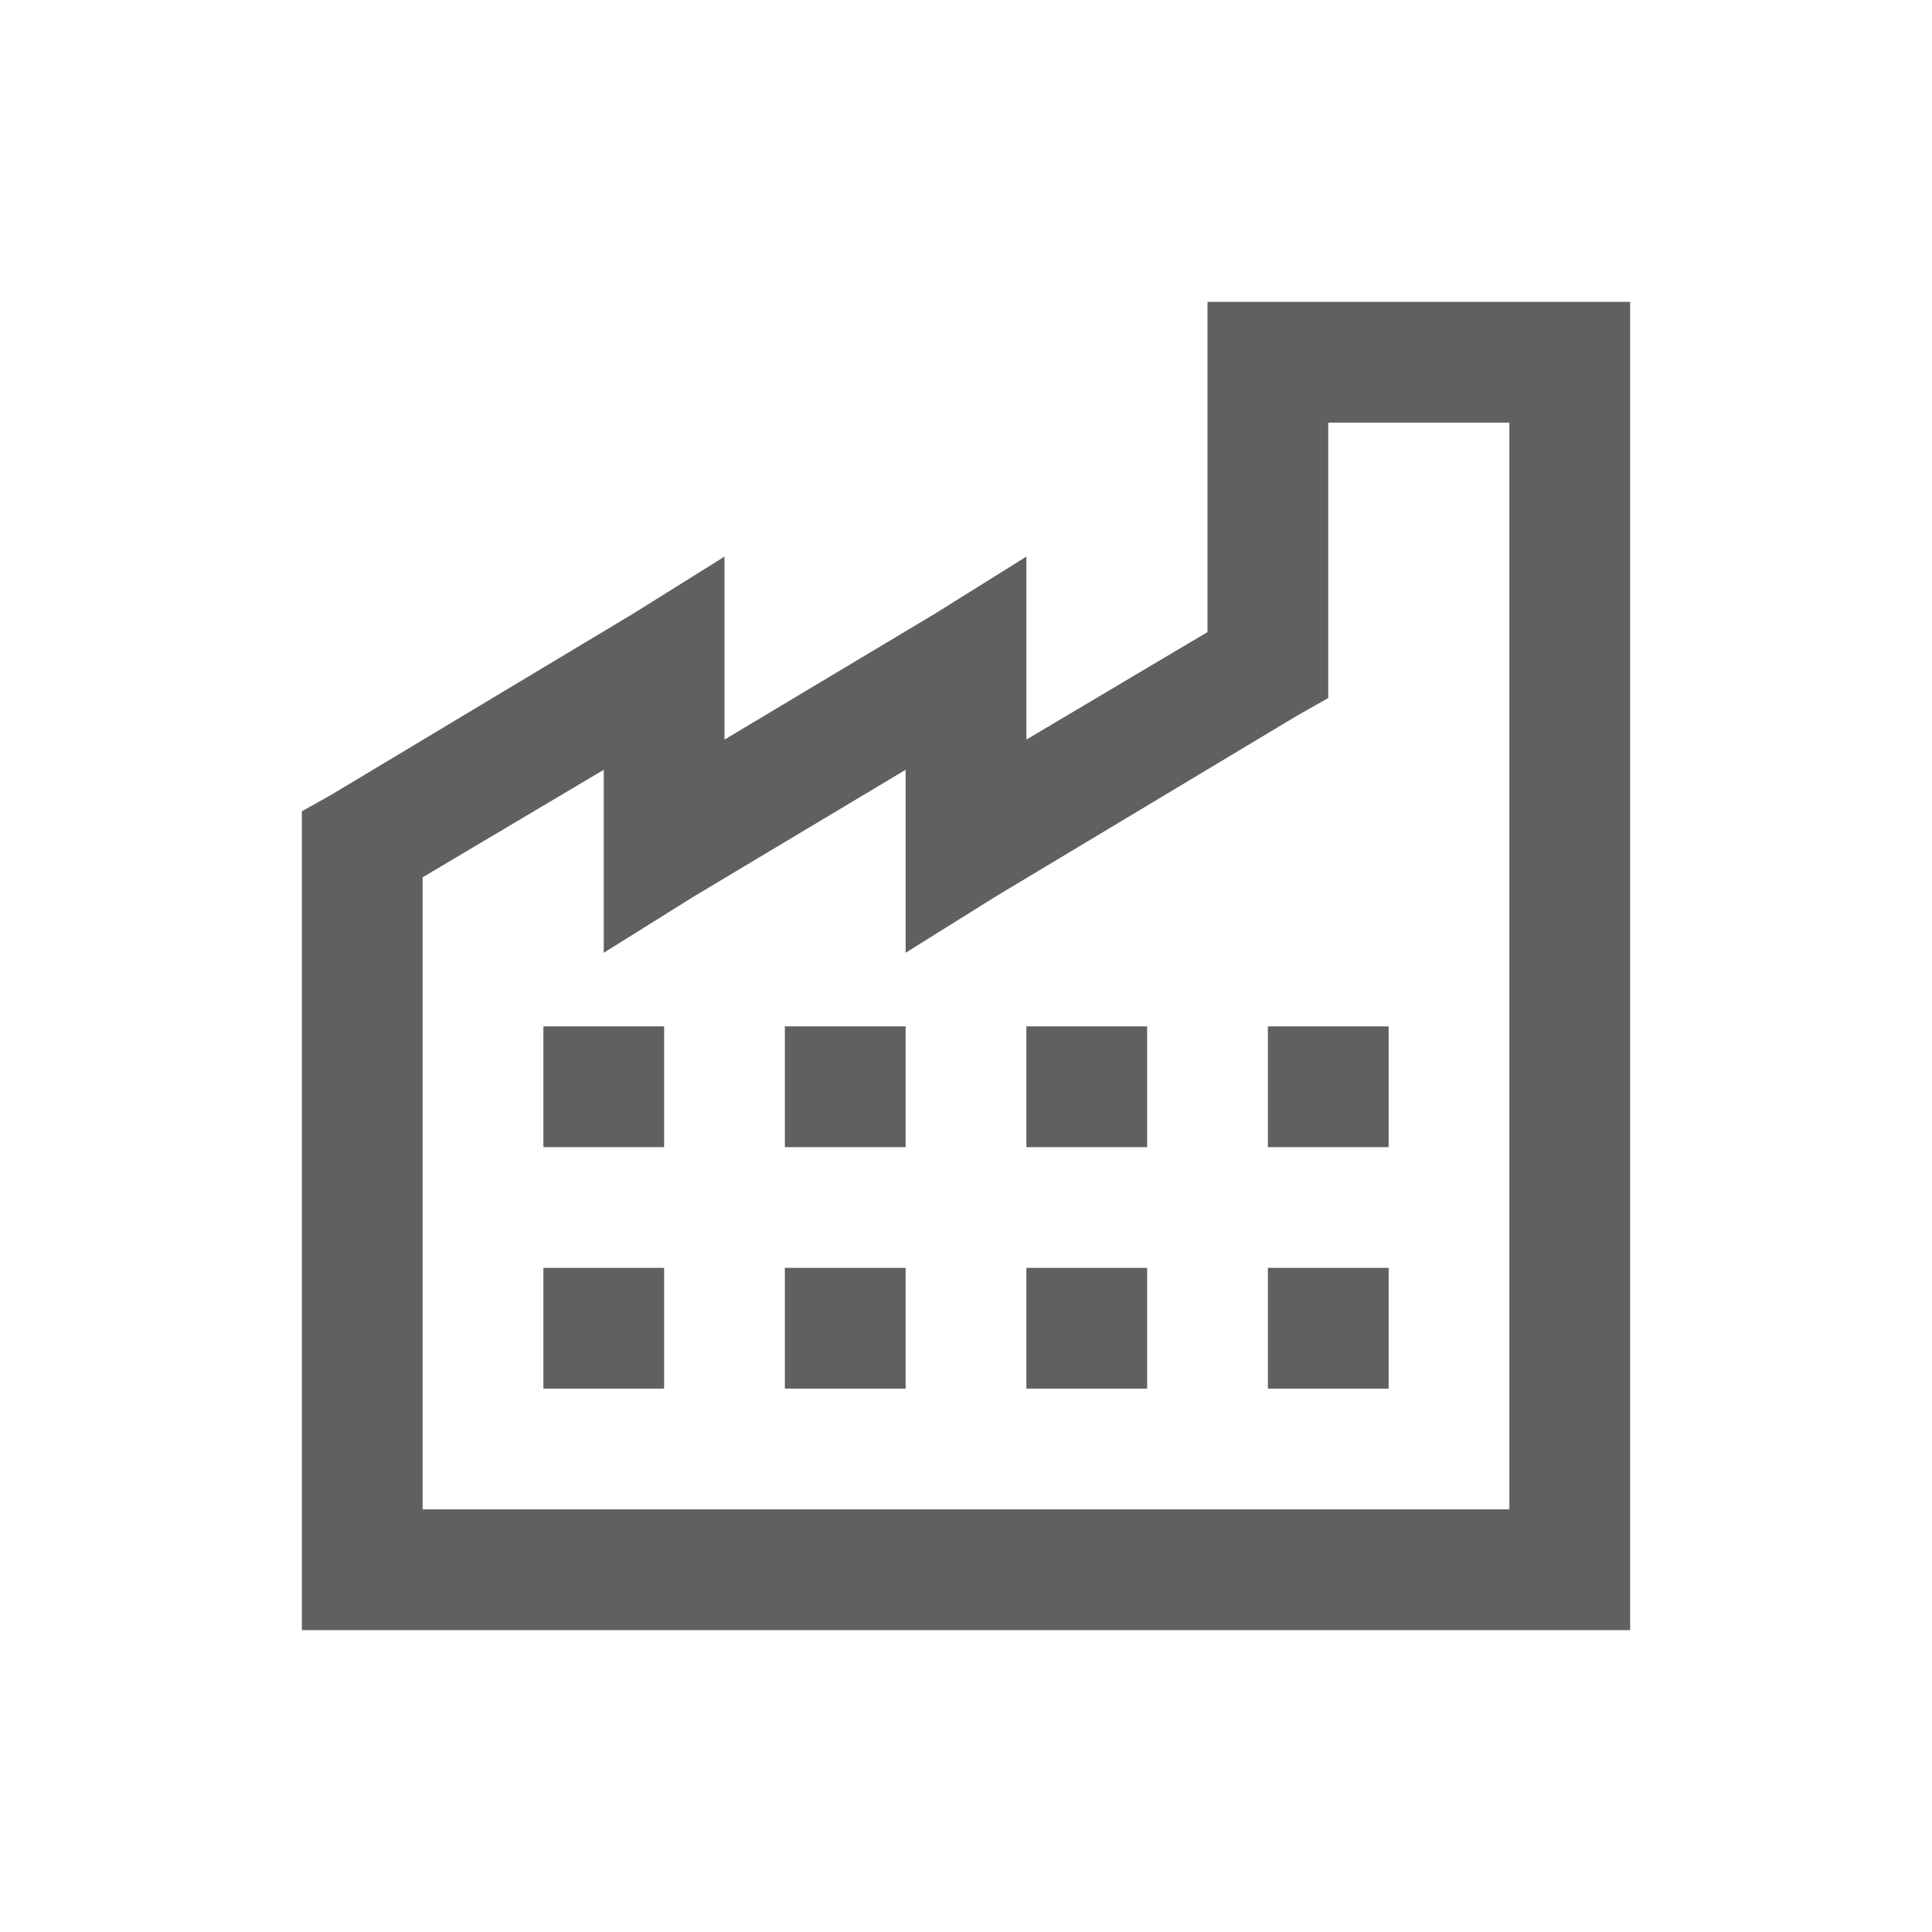 ﻿<svg xmlns="http://www.w3.org/2000/svg" viewBox="0 0 32 32" width="64" height="64">
    <path style="text-indent:0;text-align:start;line-height:normal;text-transform:none;block-progression:tb;-inkscape-font-specification:Bitstream Vera Sans" d="M 20 5 L 20 6 L 20 10.469 L 17 12.25 L 17 11 L 17 9.219 L 15.5 10.156 L 12 12.25 L 12 11 L 12 9.219 L 10.5 10.156 L 5.5 13.156 L 5 13.438 L 5 14 L 5 26 L 5 27 L 6 27 L 11 27 L 13 27 L 18 27 L 22 27 L 26 27 L 27 27 L 27 26 L 27 6 L 27 5 L 26 5 L 21 5 L 20 5 z M 22 7 L 25 7 L 25 25 L 22 25 L 18 25 L 13 25 L 11 25 L 7 25 L 7 14.531 L 10 12.75 L 10 14 L 10 15.781 L 11.5 14.844 L 15 12.75 L 15 14 L 15 15.781 L 16.5 14.844 L 21.5 11.844 L 22 11.562 L 22 11 L 22 7 z M 9 17 L 9 19 L 11 19 L 11 17 L 9 17 z M 13 17 L 13 19 L 15 19 L 15 17 L 13 17 z M 17 17 L 17 19 L 19 19 L 19 17 L 17 17 z M 21 17 L 21 19 L 23 19 L 23 17 L 21 17 z M 9 21 L 9 23 L 11 23 L 11 21 L 9 21 z M 13 21 L 13 23 L 15 23 L 15 21 L 13 21 z M 17 21 L 17 23 L 19 23 L 19 21 L 17 21 z M 21 21 L 21 23 L 23 23 L 23 21 L 21 21 z" fill="#606060"/>
</svg>